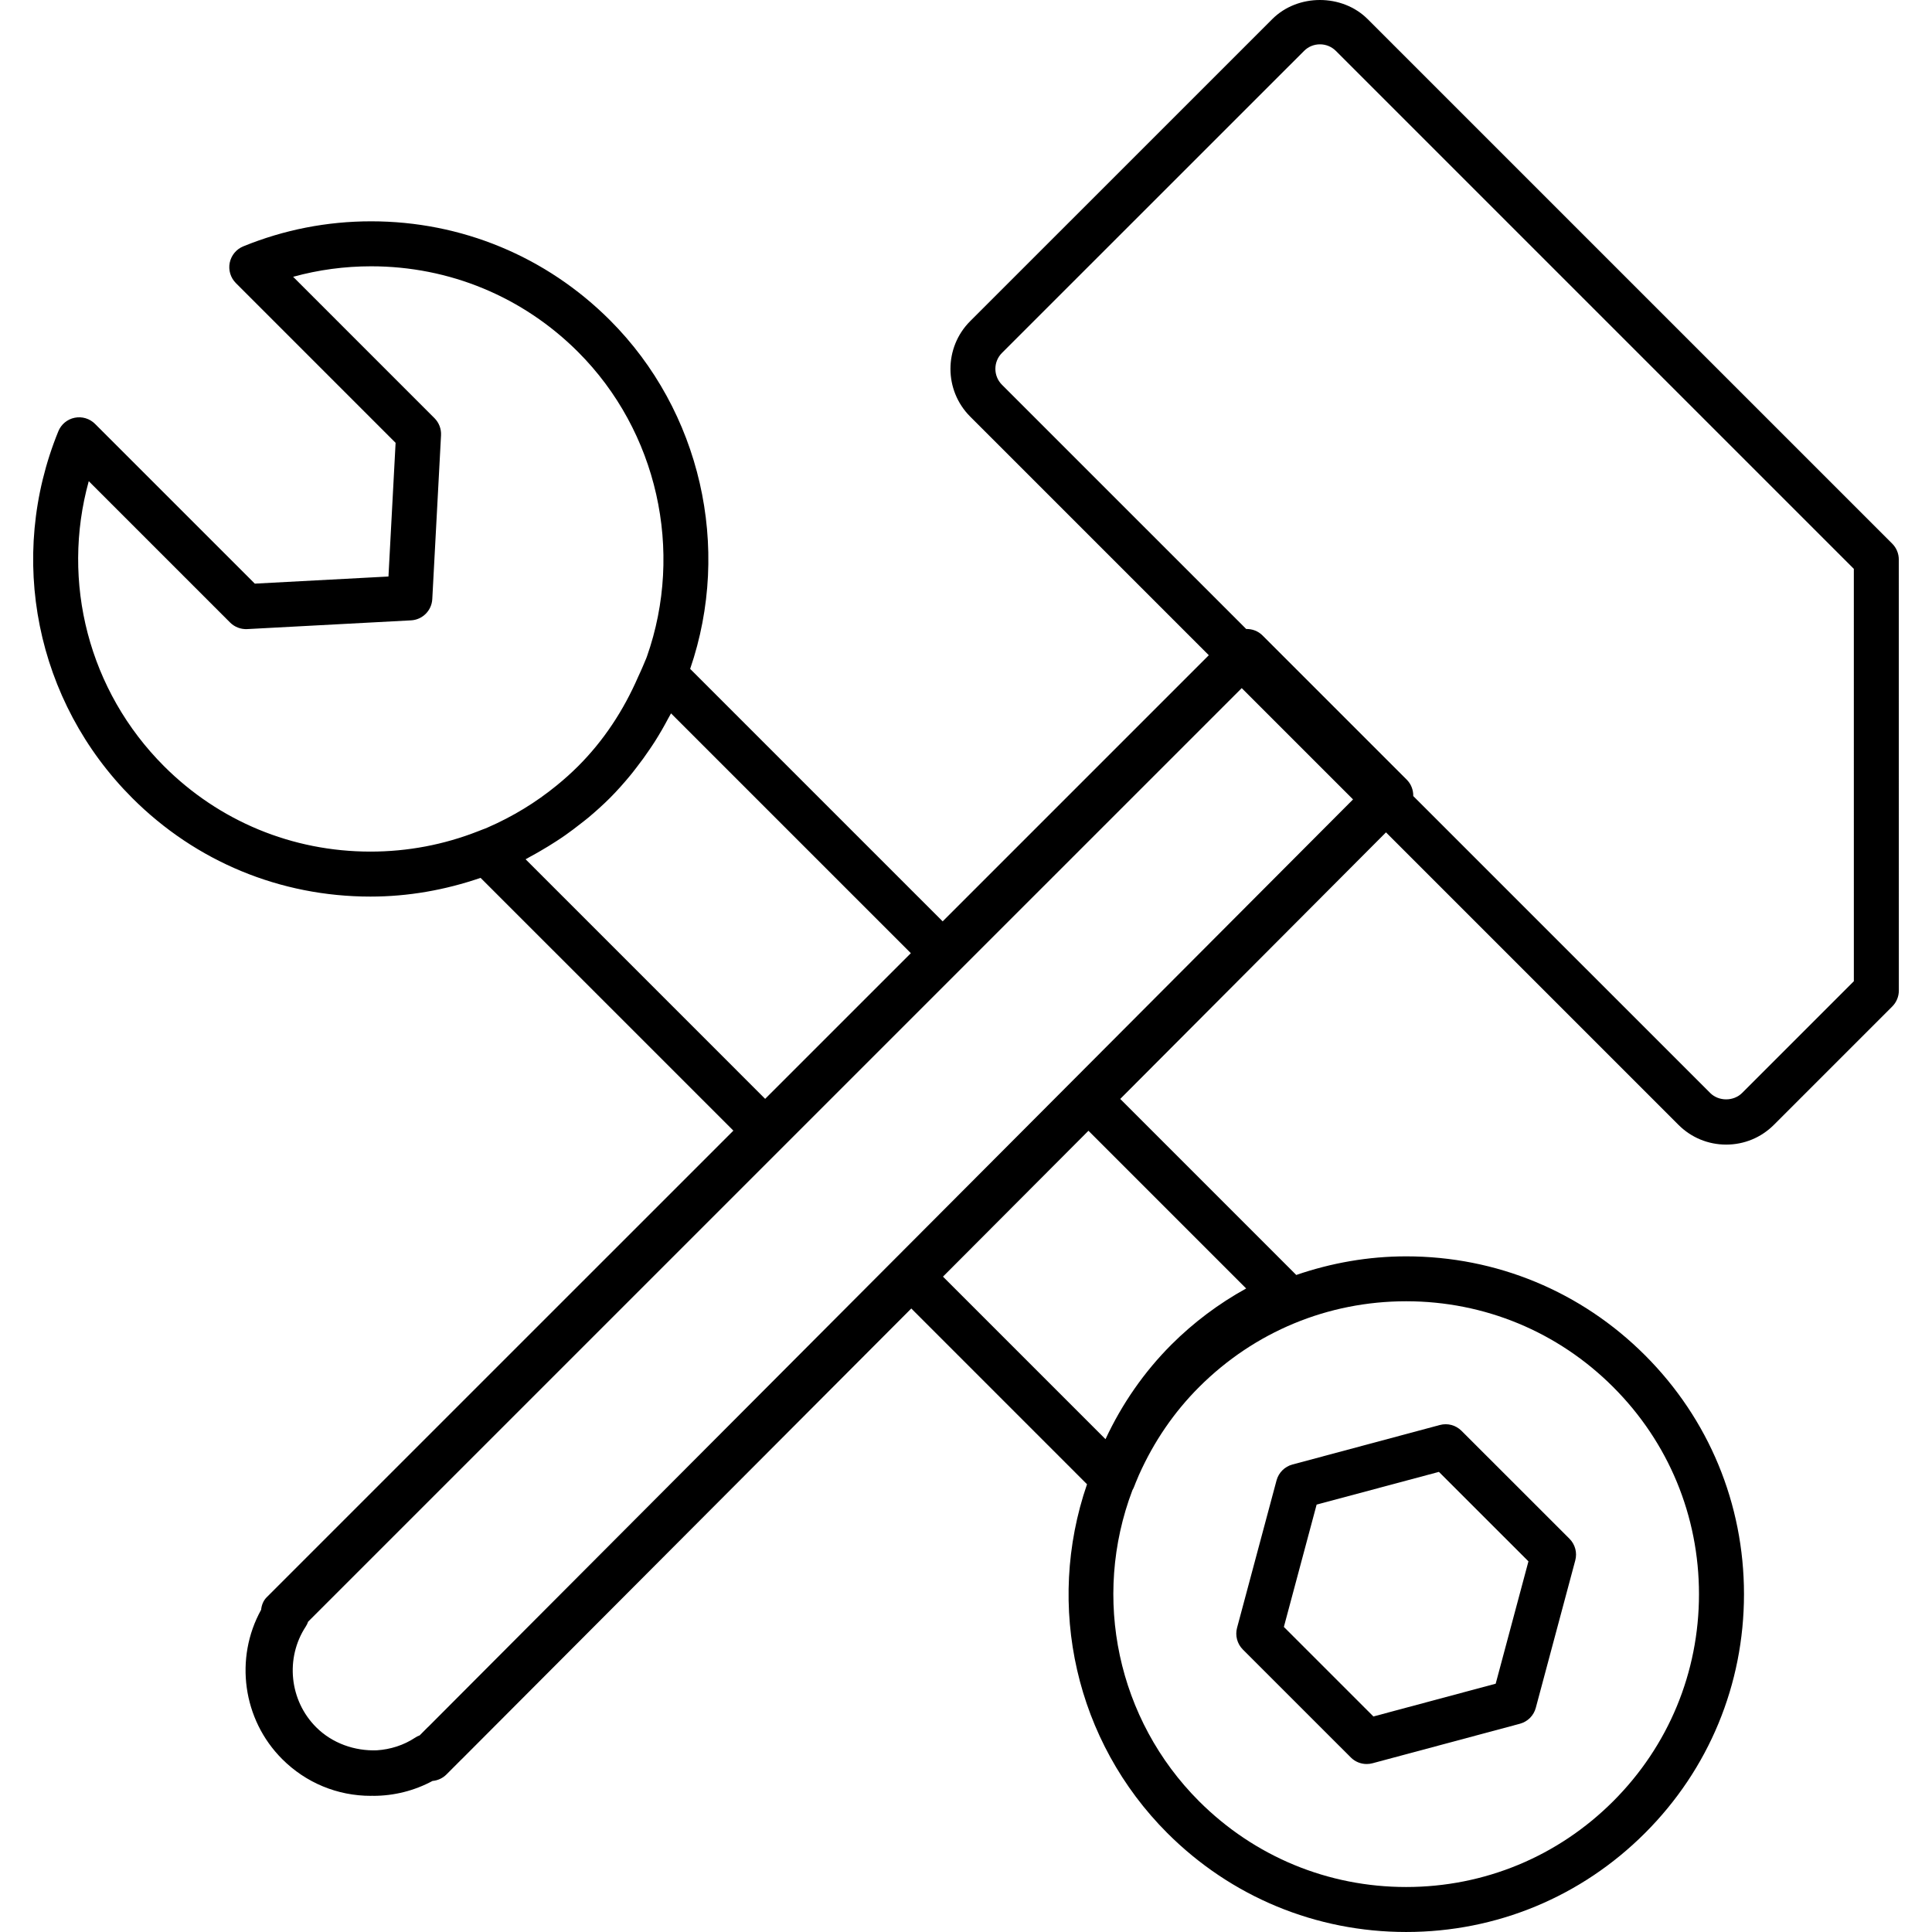 <?xml version="1.0" encoding="iso-8859-1"?>
<!-- Generator: Adobe Illustrator 16.0.0, SVG Export Plug-In . SVG Version: 6.00 Build 0)  -->
<!DOCTYPE svg PUBLIC "-//W3C//DTD SVG 1.1//EN" "http://www.w3.org/Graphics/SVG/1.1/DTD/svg11.dtd">
<svg version="1.1" id="Capa_1" xmlns="http://www.w3.org/2000/svg" xmlns:xlink="http://www.w3.org/1999/xlink" x="0px" y="0px"
	 width="301.113px" height="301.112px" viewBox="0 0 301.113 301.112" style="enable-background:new 0 0 301.113 301.112;"
	 xml:space="preserve">
<g>
	<g>
		<path d="M295.938,87.207c0-0.929-0.369-1.822-1.026-2.478L213.156,2.978c-3.97-3.967-10.893-3.974-14.865,0l-47.087,47.08
			c-4.093,4.096-4.093,10.765,0,14.866l37.196,37.197l-41.481,41.48l-39.354-39.353c6.502-18.933,1.627-40.215-12.496-54.34
			c-9.941-9.941-23.16-15.415-37.218-15.415c-6.884,0-13.591,1.314-19.934,3.903c-1.085,0.441-1.877,1.401-2.112,2.551
			c-0.232,1.153,0.128,2.341,0.957,3.172l24.895,24.898l-1.112,20.836l-20.829,1.11L14.813,66.065
			c-0.83-0.83-2.019-1.188-3.171-0.957c-1.153,0.231-2.109,1.026-2.551,2.113c-8.032,19.694-3.508,42.125,11.517,57.151
			c9.904,9.911,23.087,15.366,37.122,15.366c0,0,0,0,0.004,0c5.872,0,11.62-1.016,17.167-2.919l39.399,39.397l-72.743,72.735
			c-0.519,0.52-0.787,1.215-0.861,1.943c-4.171,7.532-2.888,17.114,3.287,23.274c3.692,3.692,8.598,5.725,13.82,5.725
			c0.074,0,0.144-0.014,0.217-0.014c0.044,0,0.087,0.014,0.137,0.014l0,0c3.255,0,6.42-0.797,9.254-2.323
			c0.811-0.071,1.584-0.424,2.173-1.013l2.163-2.17c0.114-0.096,0.224-0.205,0.328-0.318c1.354-1.355,32.307-32.38,69.954-70.134
			l27.388,27.392c-6.529,18.982-1.763,40.08,12.512,54.364c9.944,9.941,23.164,15.42,37.229,15.42c0.004,0,0.004,0,0.004,0
			c14.062,0,27.281-5.479,37.226-15.424c9.948-9.941,15.421-23.161,15.421-37.229c0-14.064-5.473-27.285-15.421-37.229
			c-9.941-9.944-23.161-15.42-37.223-15.42c-5.927,0-11.687,1.029-17.138,2.901l-27.433-27.436
			c14.113-14.157,28.257-28.34,41.419-41.545l45.59,45.59c1.984,1.981,4.623,3.073,7.43,3.073c2.809,0,5.447-1.092,7.433-3.076
			l18.452-18.452c0.657-0.661,1.026-1.547,1.026-2.478L295.938,87.207z M49.284,269.208c-4.177-4.165-4.863-10.776-1.629-15.704
			c0.154-0.236,0.277-0.49,0.365-0.754l145.51-145.503l17.348,17.347L66.792,269.092c-0.067,0.058-0.13,0.116-0.183,0.167
			l-1.201,1.208c-0.248,0.089-0.491,0.213-0.715,0.363c-1.787,1.181-3.855,1.827-5.953,1.964
			C55.29,272.924,51.786,271.709,49.284,269.208z M57.734,132.727c-12.164,0-23.584-4.729-32.17-13.312
			C13.829,107.678,9.483,90.729,13.833,74.995l22.03,22.03c0.705,0.705,1.682,1.073,2.664,1.023l25.536-1.362
			c1.786-0.096,3.217-1.525,3.311-3.313l1.364-25.54c0.051-0.991-0.32-1.962-1.023-2.662L45.686,43.14
			c3.942-1.086,8.015-1.636,12.159-1.636c12.188,0,23.647,4.745,32.264,13.362c12.329,12.332,16.534,30.964,10.71,47.482
			c-0.081,0.234-0.185,0.462-0.284,0.691l-0.332,0.794c-0.217,0.554-0.488,1.066-0.722,1.605c-2.303,5.31-5.422,10.027-9.375,13.973
			c-1.068,1.068-2.193,2.07-3.364,3.023c-3.213,2.625-6.795,4.815-10.734,6.533c-0.255,0.118-0.518,0.217-0.785,0.311l-0.666,0.26
			C69.183,131.656,63.522,132.727,57.734,132.727L57.734,132.727z M81.917,133.923c0.273-0.141,0.525-0.303,0.795-0.447
			c0.498-0.262,0.98-0.542,1.468-0.823c0.855-0.491,1.692-1.004,2.514-1.538c0.469-0.305,0.938-0.613,1.398-0.937
			c0.847-0.592,1.675-1.222,2.484-1.863c0.378-0.298,0.763-0.585,1.131-0.893c1.157-0.972,2.283-1.981,3.354-3.052
			c1.136-1.137,2.197-2.338,3.217-3.575c0.316-0.381,0.614-0.779,0.919-1.17c0.708-0.909,1.388-1.839,2.033-2.801
			c0.291-0.435,0.585-0.861,0.866-1.308c0.736-1.165,1.429-2.365,2.077-3.598c0.116-0.217,0.245-0.419,0.357-0.638
			c0.017-0.034,0.034-0.065,0.053-0.098l37.377,37.377l-22.708,22.702L81.917,133.923z M251.429,216.182
			c8.624,8.62,13.367,20.077,13.367,32.274c0,12.192-4.743,23.653-13.367,32.274c-8.62,8.62-20.081,13.37-32.271,13.37
			c0,0,0,0-0.004,0c-12.192,0-23.65-4.75-32.273-13.367c-12.711-12.717-16.756-31.686-10.387-48.479
			c0.12-0.202,0.223-0.417,0.305-0.644c0.13-0.365,0.287-0.722,0.441-1.084l0.25-0.603l0.044-0.093
			c2.311-5.164,5.455-9.753,9.353-13.65c8.624-8.621,20.082-13.371,32.275-13.371C231.352,202.811,242.813,207.561,251.429,216.182z
			 M194.221,200.815c-4.298,2.375-8.206,5.308-11.662,8.761c-4.237,4.244-7.69,9.216-10.26,14.726l-25.33-25.331
			c7.397-7.419,15.011-15.05,22.673-22.736L194.221,200.815z M271.511,170.352c-1.328,1.321-3.638,1.317-4.959,0.004l-46.288-46.287
			c0.017-0.922-0.312-1.848-1.013-2.551l-22.474-22.474c-0.701-0.705-1.629-1.03-2.55-1.013l-38.067-38.066
			c-1.366-1.367-1.366-3.59,0-4.955l47.085-47.074c0.657-0.662,1.54-1.027,2.478-1.027s1.817,0.365,2.478,1.023l80.729,80.726
			l0.003,64.271L271.511,170.352z"/>
		<path d="M210.528,273.906c0.664,0.667,1.558,1.026,2.478,1.026c0.302,0,0.609-0.037,0.907-0.119l22.97-6.157
			c1.208-0.324,2.155-1.266,2.478-2.478l6.152-22.976c0.329-1.212-0.02-2.502-0.906-3.385l-16.816-16.81
			c-0.887-0.887-2.163-1.242-3.385-0.911l-22.973,6.157c-1.208,0.321-2.149,1.266-2.478,2.478l-6.153,22.973
			c-0.325,1.208,0.021,2.498,0.906,3.385L210.528,273.906z M205.204,234.5l19.061-5.099l13.952,13.945l-5.105,19.068l-19.058,5.108
			l-13.956-13.955L205.204,234.5z"/>
	</g>
</g>
<g>
</g>
<g>
</g>
<g>
</g>
<g>
</g>
<g>
</g>
<g>
</g>
<g>
</g>
<g>
</g>
<g>
</g>
<g>
</g>
<g>
</g>
<g>
</g>
<g>
</g>
<g>
</g>
<g>
</g>
</svg>
